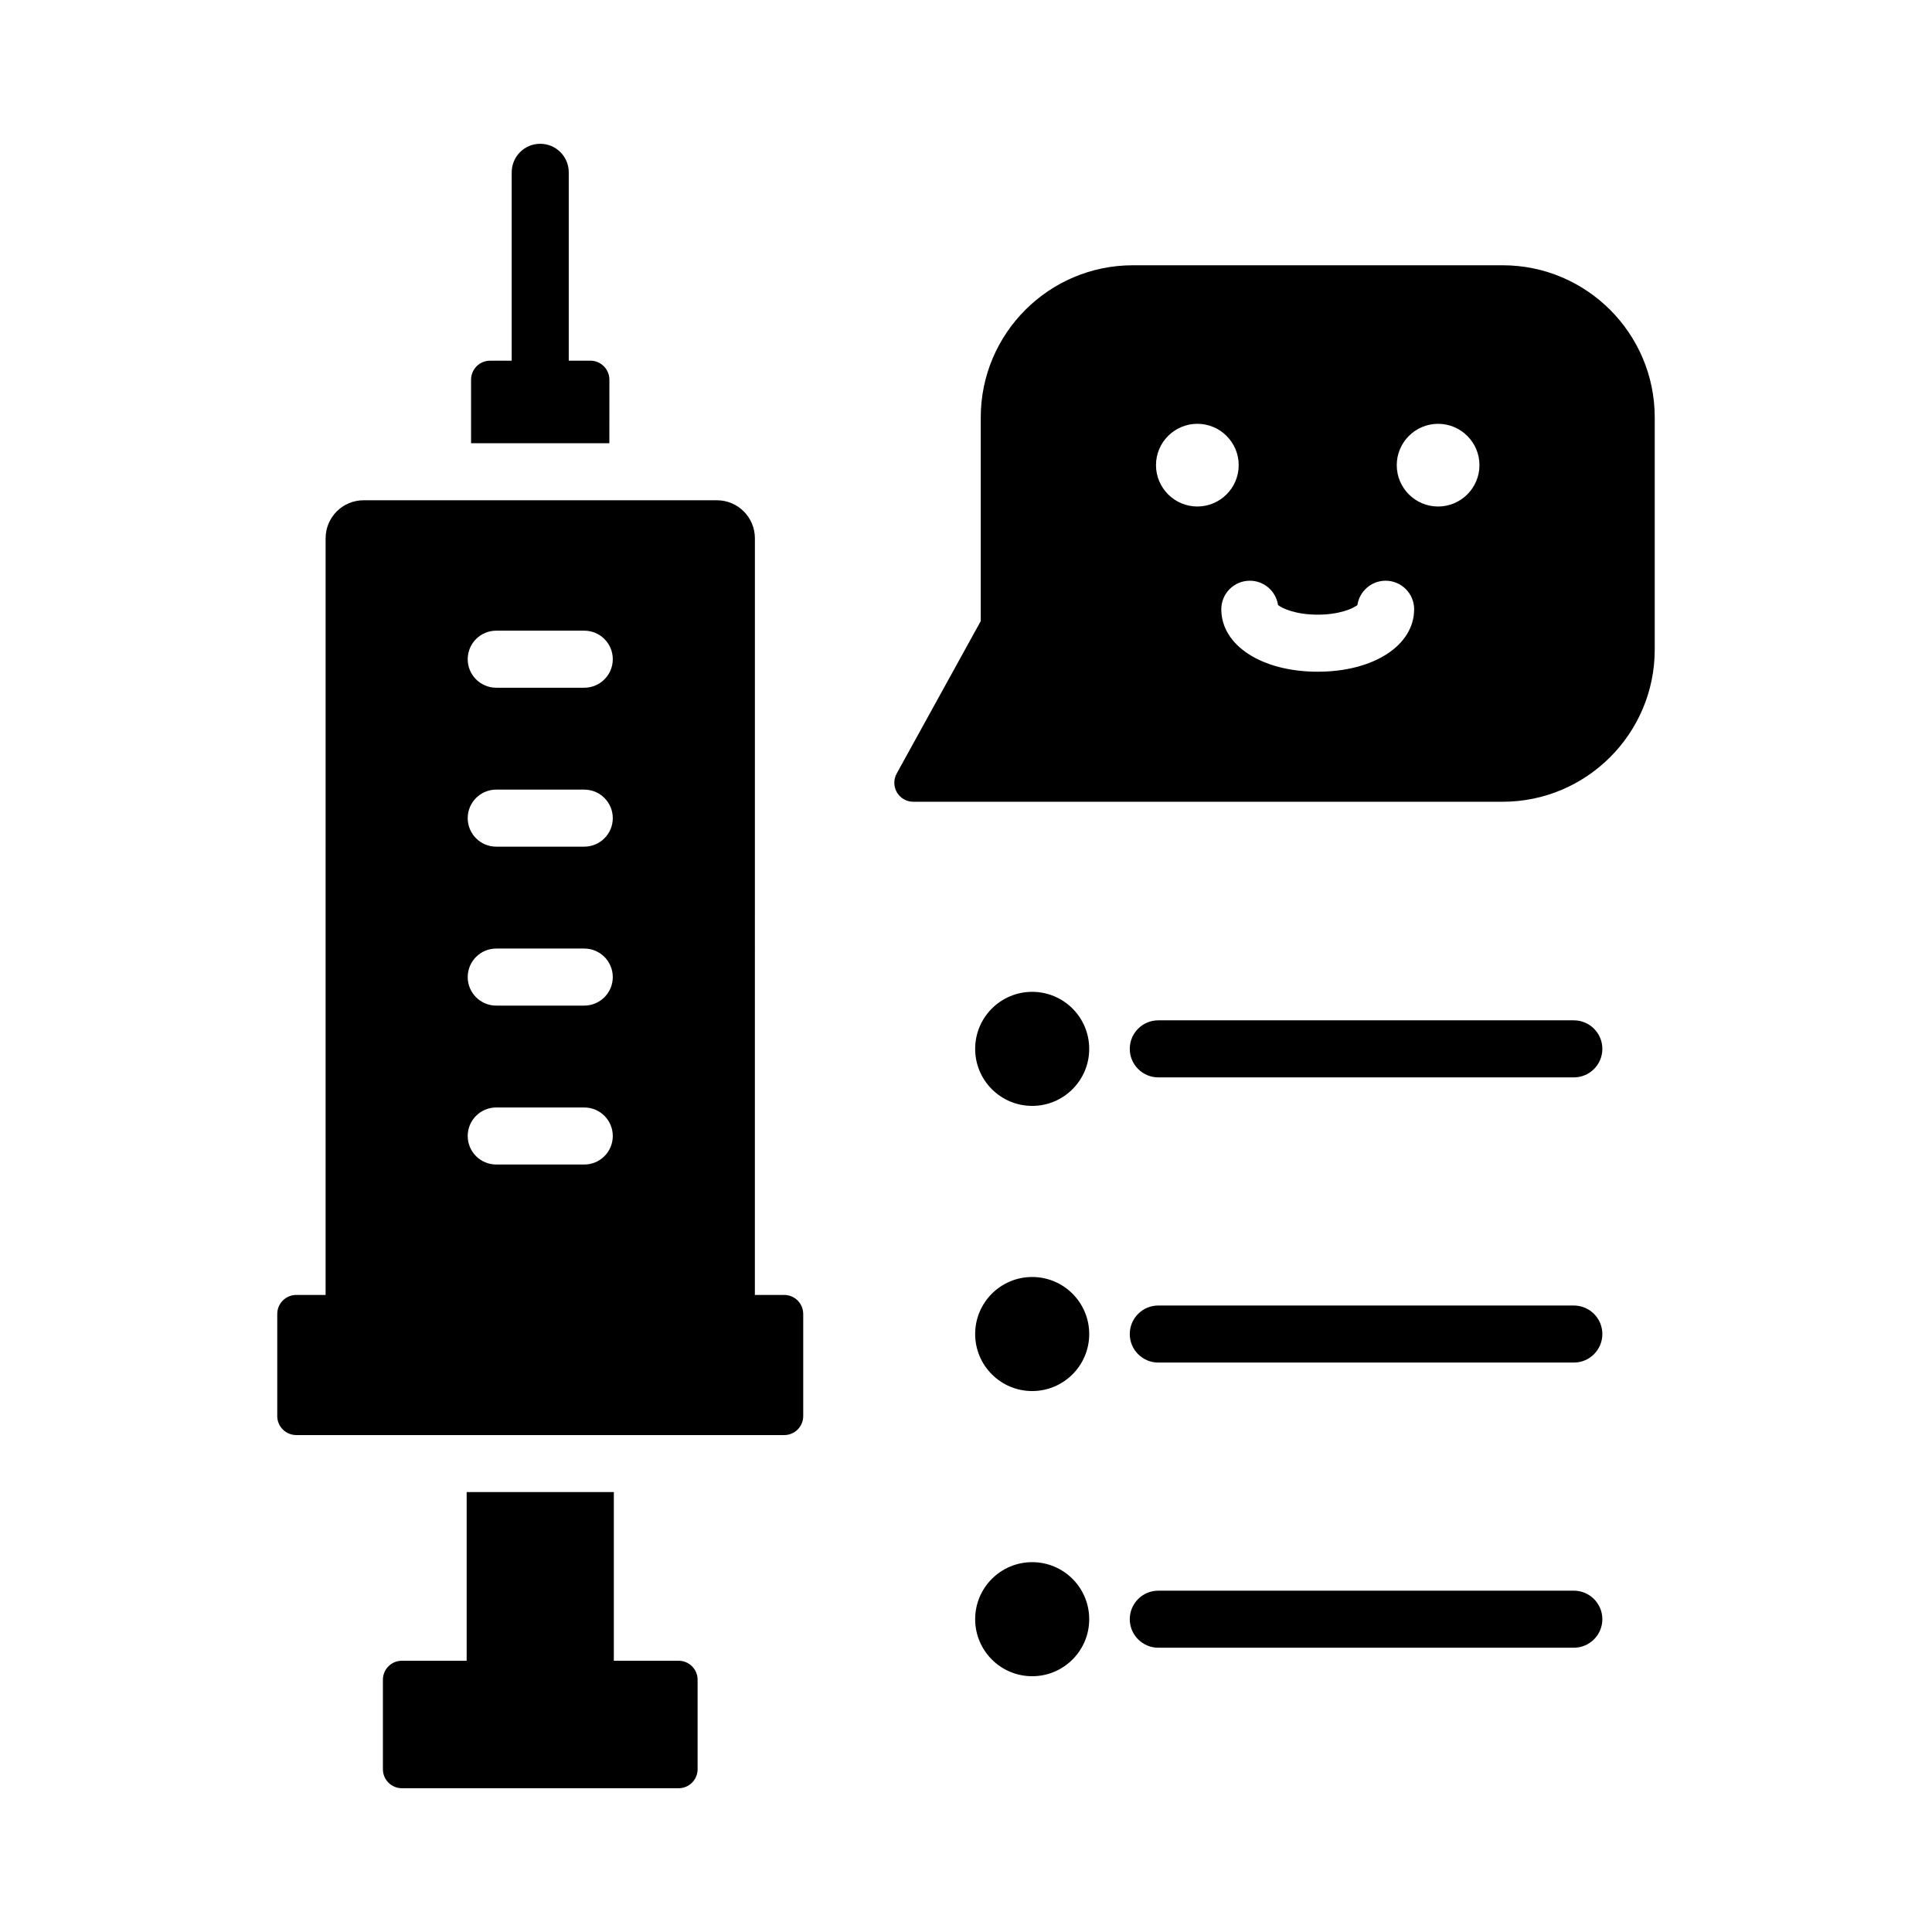 <?xml version="1.0" encoding="UTF-8"?>
<!-- Uploaded to: SVG Repo, www.svgrepo.com, Generator: SVG Repo Mixer Tools -->
<svg fill="#000000" width="800px" height="800px" version="1.1" viewBox="144 144 512 512" xmlns="http://www.w3.org/2000/svg">
 <path d="m568.64 421.96c0 4.176-3.387 7.559-7.559 7.559l-110.12-0.004c-4.172 0-7.559-3.383-7.559-7.559s3.387-7.559 7.559-7.559h110.12c4.172 0.004 7.559 3.387 7.559 7.562zm-151.1-15.113c-8.348 0-15.113 6.766-15.113 15.113 0 8.348 6.766 15.113 15.113 15.113 8.348 0 15.113-6.766 15.113-15.113 0-8.348-6.766-15.113-15.113-15.113zm143.54 83.129h-110.12c-4.172 0-7.559 3.387-7.559 7.559s3.387 7.559 7.559 7.559h110.12c4.172 0 7.559-3.387 7.559-7.559 0-4.176-3.387-7.559-7.559-7.559zm-143.54-7.559c-8.348 0-15.113 6.766-15.113 15.113s6.766 15.113 15.113 15.113c8.348 0 15.113-6.766 15.113-15.113s-6.766-15.113-15.113-15.113zm143.54 83.129h-110.12c-4.172 0-7.559 3.387-7.559 7.559s3.387 7.559 7.559 7.559h110.12c4.172 0 7.559-3.387 7.559-7.559s-3.387-7.559-7.559-7.559zm-143.54-7.555c-8.348 0-15.113 6.766-15.113 15.113 0 8.348 6.766 15.113 15.113 15.113 8.348 0 15.113-6.766 15.113-15.113 0-8.348-6.766-15.113-15.113-15.113zm164.98-303.39v61.57c0 22.223-18.082 40.305-40.305 40.305h-156.18c-1.781 0-3.434-0.941-4.336-2.477-0.906-1.531-0.934-3.434-0.074-4.992l22.285-40.418v-53.984c0-22.223 18.082-40.305 40.305-40.305h98c22.223-0.004 40.305 18.074 40.305 40.301zm-121.21 23.629c6.043 0 10.957-4.918 10.957-10.961s-4.914-10.957-10.957-10.957-10.961 4.914-10.961 10.957 4.918 10.961 10.961 10.961zm57.453 27.227c0-4.176-3.387-7.559-7.559-7.559-3.797 0-6.941 2.805-7.477 6.453-1.121 0.887-4.695 2.543-10.52 2.543-5.824 0-9.391-1.656-10.516-2.543-0.535-3.652-3.68-6.453-7.477-6.453-4.172 0-7.559 3.383-7.559 7.559 0 9.594 10.746 16.555 25.551 16.555 14.809 0.004 25.555-6.961 25.555-16.555zm17.309-38.184c0-6.043-4.918-10.957-10.961-10.957s-10.957 4.914-10.957 10.957c0 6.043 4.914 10.961 10.957 10.961 6.043-0.004 10.961-4.922 10.961-10.961zm-212.24 316.84h-17.16v-44.695h-39.004v44.695h-17.156c-2.781 0-5.039 2.254-5.039 5.039v23.711c0 2.781 2.254 5.039 5.039 5.039h73.32c2.781 0 5.039-2.254 5.039-5.039v-23.711c0-2.785-2.258-5.039-5.039-5.039zm-18.336-339.49c0-2.781-2.254-5.039-5.039-5.039h-5.731v-49.918c0-4.176-3.383-7.559-7.559-7.559s-7.559 3.383-7.559 7.559v49.922h-5.731c-2.781 0-5.039 2.254-5.039 5.039v16.832h36.648zm51.367 247.59v27.059c0 2.781-2.254 5.039-5.039 5.039l-129.31-0.004c-2.781 0-5.039-2.254-5.039-5.039v-27.055c0-2.781 2.254-5.039 5.039-5.039h7.773l0.004-200.52c0-5.566 4.512-10.078 10.078-10.078h93.609c5.566 0 10.078 4.512 10.078 10.078l-0.008 200.52h7.773c2.785 0 5.039 2.254 5.039 5.039zm-50.469-47.16c0-4.176-3.383-7.559-7.559-7.559h-23.328c-4.176 0-7.559 3.383-7.559 7.559s3.383 7.555 7.559 7.555h23.328c4.176 0 7.559-3.379 7.559-7.555zm0-42.117c0-4.176-3.383-7.559-7.559-7.559h-23.328c-4.176 0-7.559 3.383-7.559 7.559s3.383 7.559 7.559 7.559h23.328c4.176-0.004 7.559-3.387 7.559-7.559zm0-42.121c0-4.176-3.383-7.559-7.559-7.559h-23.328c-4.176 0-7.559 3.383-7.559 7.559 0 4.176 3.383 7.559 7.559 7.559h23.328c4.176-0.004 7.559-3.387 7.559-7.559zm0-42.121c0-4.176-3.383-7.559-7.559-7.559h-23.328c-4.176 0-7.559 3.383-7.559 7.559 0 4.176 3.383 7.559 7.559 7.559h23.328c4.176 0 7.559-3.383 7.559-7.559z"/>
</svg>